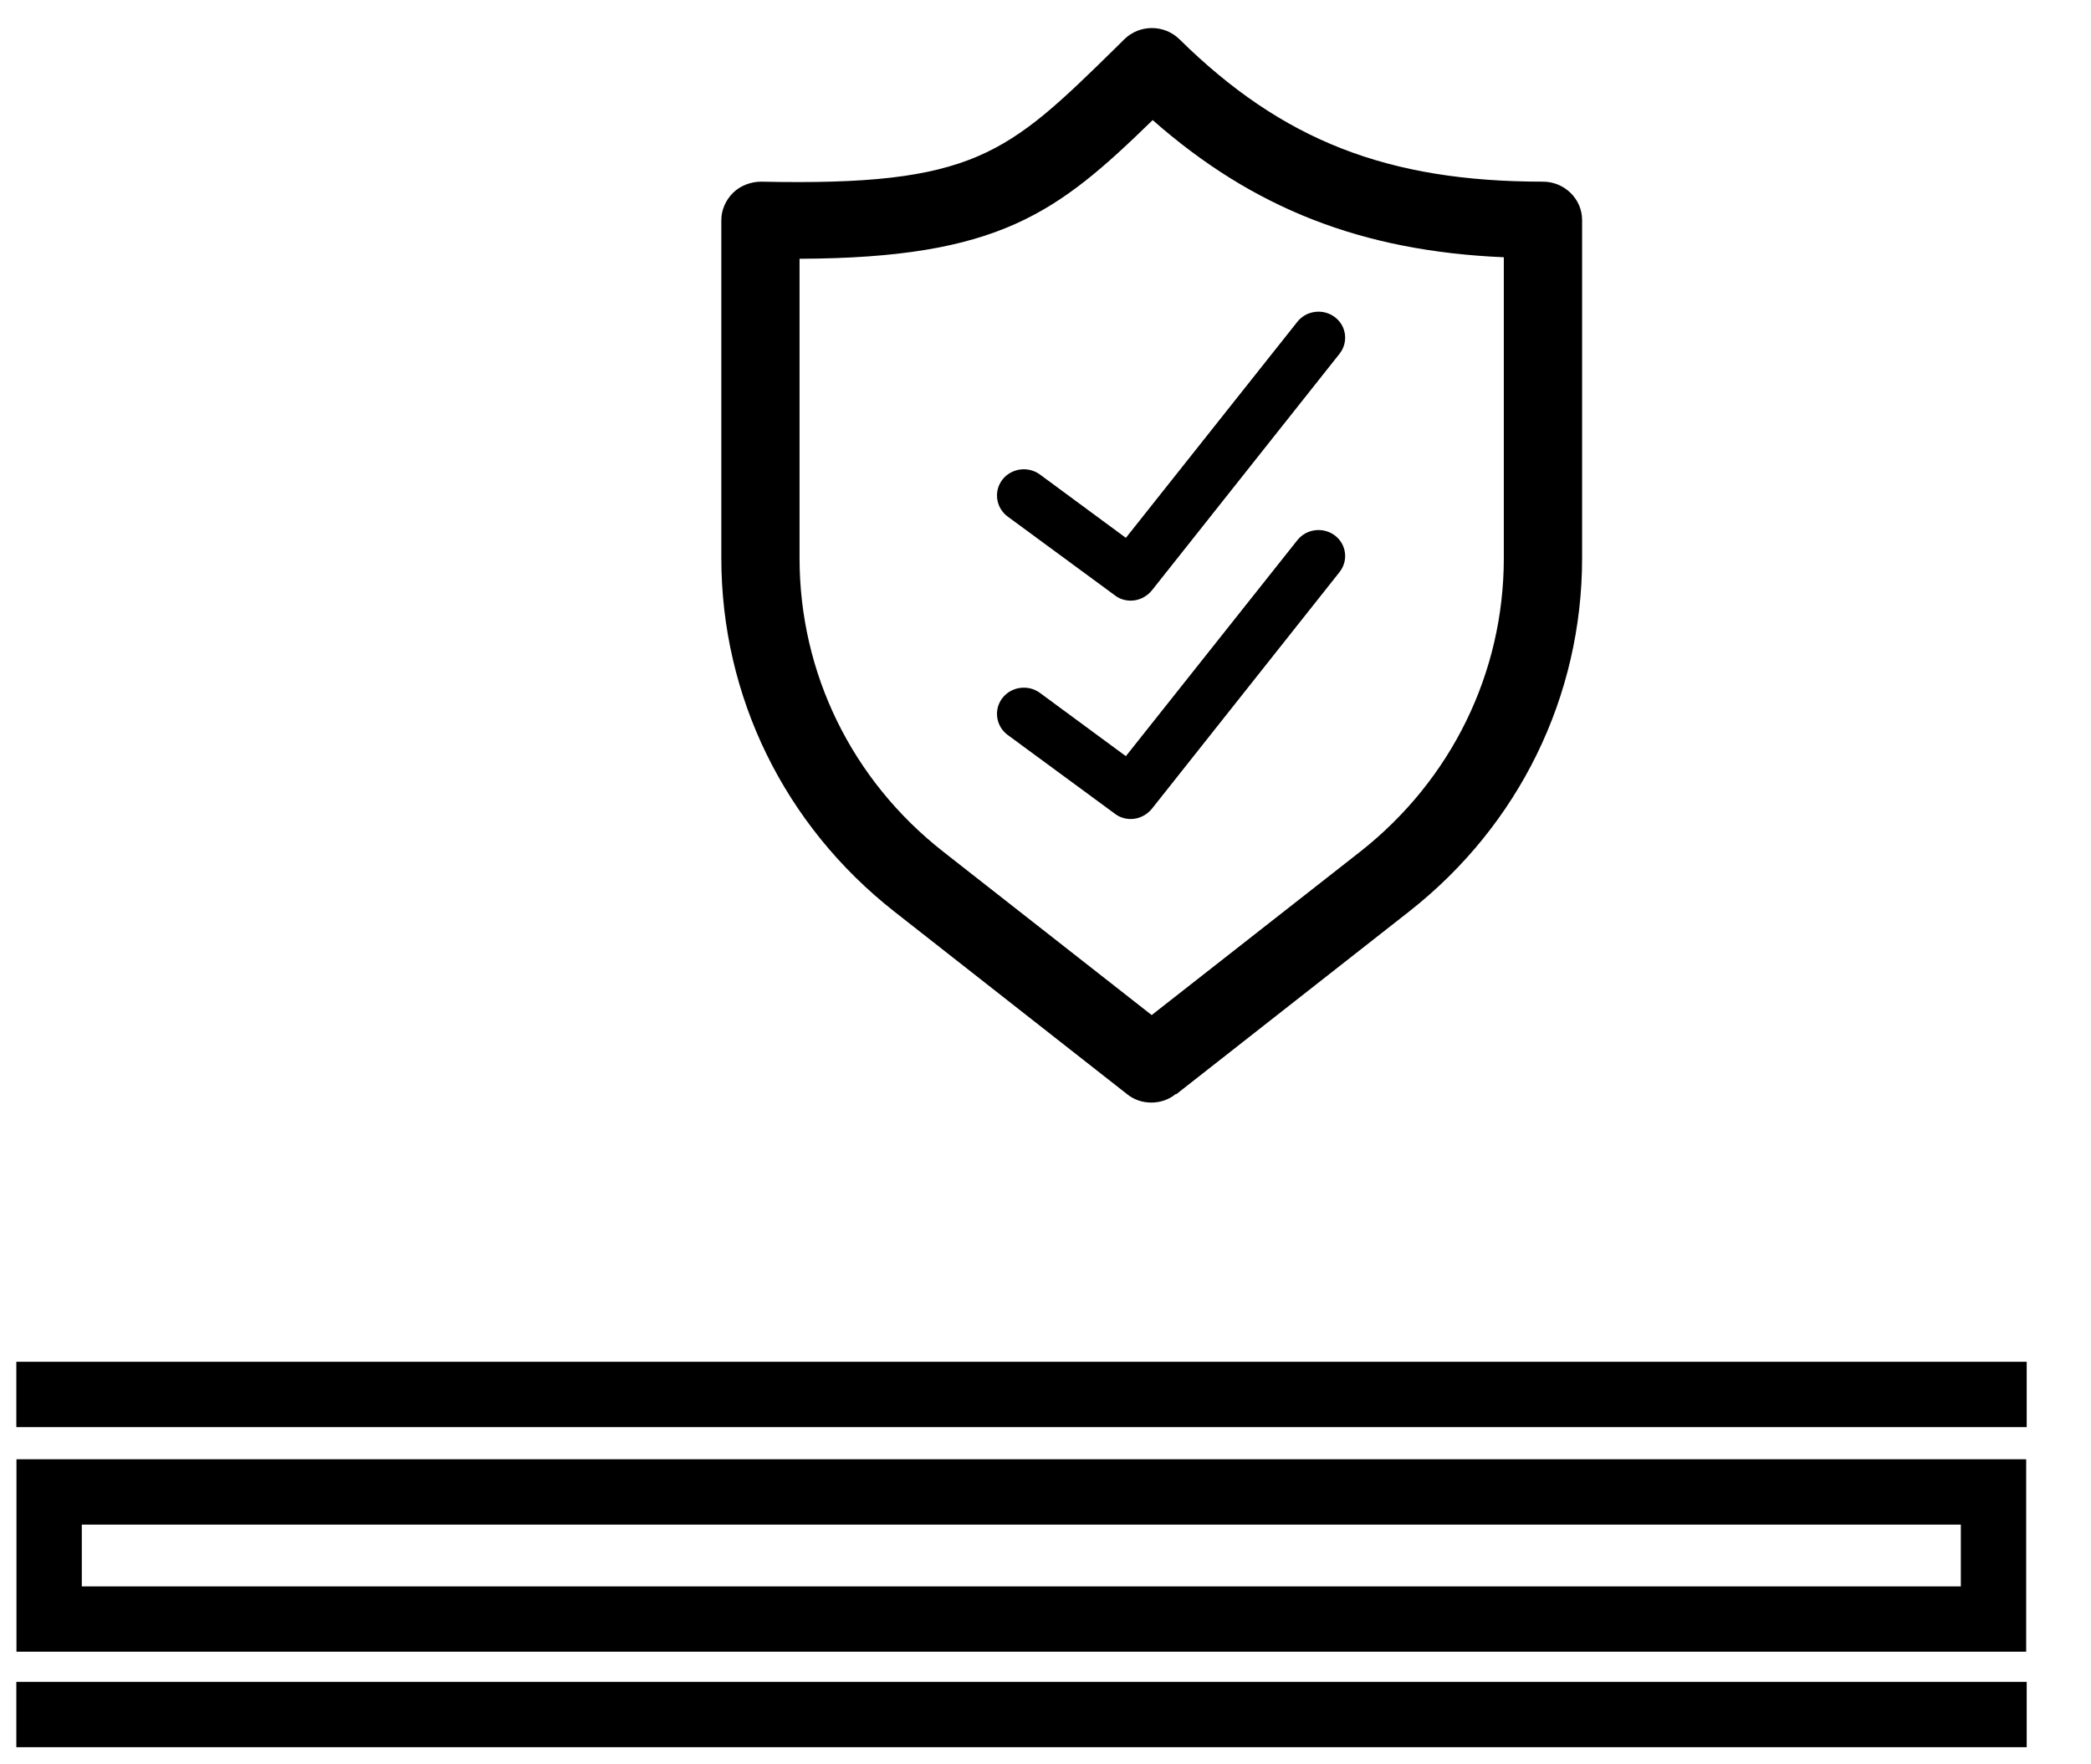 <svg width="32" height="27" viewBox="0 0 32 27" fill="none" xmlns="http://www.w3.org/2000/svg">
<rect x="30.508" y="22.832" width="1.945" height="29.756" transform="rotate(90 30.508 22.832)" stroke="black"/>
<line x1="31.016" y1="21.34" x2="0.25" y2="21.34" stroke="black"/>
<line x1="31.016" y1="26.238" x2="0.25" y2="26.238" stroke="black"/>
<path d="M18.003 16.744L21.565 13.949C23.248 12.628 24.212 10.655 24.212 8.541V3.367C24.212 3.044 23.942 2.78 23.613 2.78C21.236 2.78 19.625 2.152 18.05 0.601C17.817 0.372 17.44 0.372 17.206 0.601L17.075 0.731C15.416 2.357 14.913 2.85 11.65 2.78C11.494 2.78 11.332 2.839 11.219 2.95C11.105 3.062 11.039 3.215 11.039 3.367V8.541C11.039 10.655 12.003 12.628 13.685 13.949L17.248 16.744C17.356 16.832 17.488 16.873 17.619 16.873C17.751 16.873 17.883 16.832 17.991 16.744L18.003 16.744ZM17.637 1.835C19.176 3.191 20.841 3.843 23.014 3.937V8.541C23.014 10.297 22.212 11.935 20.817 13.033L17.625 15.534L14.434 13.033C13.033 11.935 12.236 10.297 12.236 8.541V3.96C15.296 3.949 16.182 3.256 17.637 1.841V1.835Z" fill="black"/>
<path d="M17.062 12.453C17.135 12.509 17.221 12.534 17.308 12.534L17.303 12.534C17.427 12.534 17.546 12.477 17.628 12.377L20.498 8.757C20.637 8.584 20.609 8.331 20.428 8.194C20.252 8.062 19.994 8.09 19.854 8.267L17.23 11.572L15.914 10.603C15.733 10.471 15.475 10.507 15.339 10.684C15.204 10.861 15.241 11.114 15.421 11.247L17.062 12.453Z" fill="black"/>
<path d="M17.062 9.111C17.135 9.168 17.221 9.192 17.308 9.192L17.303 9.192C17.427 9.192 17.546 9.135 17.628 9.035L20.498 5.416C20.637 5.243 20.609 4.989 20.428 4.853C20.252 4.72 19.994 4.748 19.854 4.925L17.23 8.231L15.914 7.261C15.733 7.129 15.475 7.165 15.339 7.342C15.204 7.519 15.241 7.772 15.421 7.905L17.062 9.111Z" fill="black"/>
</svg>